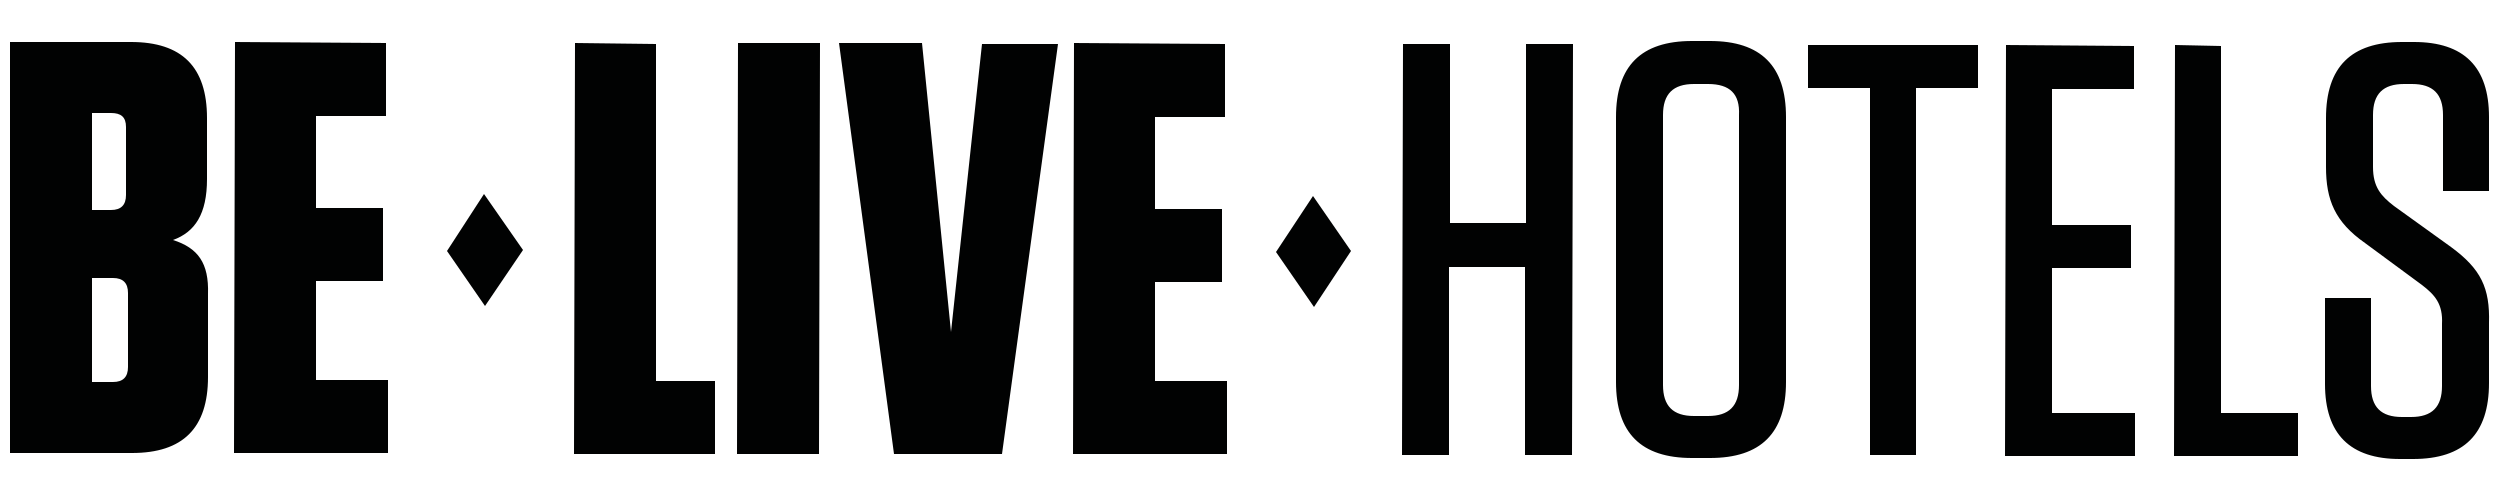 <?xml version="1.0" encoding="utf-8"?>
<!-- Generator: Adobe Illustrator 23.0.2, SVG Export Plug-In . SVG Version: 6.00 Build 0)  -->
<svg version="1.1" id="Capa_1" xmlns="http://www.w3.org/2000/svg" xmlns:xlink="http://www.w3.org/1999/xlink" x="0px" y="0px"
	 viewBox="0 0 250 50" style="enable-background:new 0 0 250 50;" xml:space="preserve">
<style type="text/css">
	.st0{fill:#010202;}
</style>
<g>
	<path class="st0" d="M245.1,24.7l-5.7-4.1c-1.3-1-2.1-1.9-2.1-3.9l0-5.2c0-2.1,1-3.1,3.1-3.1l0.8,0c2.1,0,3.1,1,3.1,3.1l0,7.6
		l4.6,0l0-7.4c0-5-2.5-7.5-7.5-7.5l-1.2,0c-5.1,0-7.6,2.5-7.6,7.6l0,4.9c0,3.3,0.9,5.5,3.9,7.6l5.7,4.2c1.3,1,2.1,1.9,2,3.9l0,6.2
		c0,2.1-1,3.1-3.1,3.1l-0.9,0c-2.1,0-3.1-1-3.1-3.1l0-8.8l-4.6,0l0,8.6c0,5,2.5,7.5,7.5,7.5l1.3,0c5.1,0,7.6-2.5,7.6-7.6l0-6
		C249,28.8,248.1,26.9,245.1,24.7 M217.5,4.5l-0.1,41.1l12.4,0l0-4.3l-7.7,0l0-36.7L217.5,4.5z M200.6,4.5l-0.1,41.1l13,0l0-4.3
		l-8.3,0l0-14.5l7.9,0l0-4.3l-7.9,0l0-13.6l8.2,0l0-4.3L200.6,4.5z M191.6,45.5l0-36.7l6.2,0l0-4.3l-17,0l0,4.3l6.2,0l0,36.7
		L191.6,45.5z M173.9,11.5l0,27c0,2.1-1,3.1-3.1,3.1l-1.4,0c-2.1,0-3.1-1-3.1-3.1l0-27c0-2.1,1-3.1,3.1-3.1l1.4,0
		C173,8.4,174,9.4,173.9,11.5 M178.6,38.2l0-26.5c0-5.1-2.5-7.6-7.6-7.6l-1.8,0c-5.1,0-7.6,2.5-7.6,7.6l0,26.5
		c0,5.1,2.5,7.6,7.6,7.6l1.8,0C176.1,45.8,178.6,43.3,178.6,38.2 M145,22.3l0-17.9l-4.7,0l-0.1,41.1l4.7,0l0-18.8l7.6,0l0,18.8
		l4.7,0l0.1-41.1l-4.7,0l0,17.9L145,22.3z M107.4,4.3l-0.1,41.1l15.4,0l0-7.3l-7.2,0l0-9.9l6.7,0l0-7.3l-6.7,0l0-9.2l7,0l0-7.3
		L107.4,4.3z M95.1,33.2L92.2,4.3l-8.3,0l5.5,41.1l10.8,0l5.6-41l-7.6,0L95.1,33.2z M73.8,4.3l-0.1,41.1l8.2,0l0.1-41.1L73.8,4.3z
		 M57.5,4.3l-0.1,41.1l14.1,0l0-7.3l-5.9,0l0-33.7L57.5,4.3z M23.5,4.2l-0.1,41.1l15.4,0l0-7.3l-7.2,0l0-9.9l6.7,0l0-7.3l-6.7,0
		l0-9.2l7,0l0-7.3L23.5,4.2z M9.2,27.8l2.1,0c1,0,1.5,0.5,1.5,1.5l0,7.4c0,1-0.5,1.5-1.5,1.5l-2.1,0L9.2,27.8z M12.6,12.7l0,6.8
		c0,1-0.5,1.5-1.5,1.5l-1.9,0l0-9.7l1.9,0C12.1,11.3,12.6,11.7,12.6,12.7 M17.3,24c2.2-0.8,3.4-2.6,3.4-6.1l0-6.1
		c0-5.1-2.5-7.6-7.6-7.6l-12.1,0L1,45.3l12.2,0c5.1,0,7.6-2.5,7.6-7.6l0-8.3C20.9,26.3,19.8,24.8,17.3,24"/>
	<polygon class="st0" points="135.1,25.1 131.4,30.7 127.6,25.2 131.3,19.6 135.1,25.1 	"/>
	<polygon class="st0" points="52.3,25 48.5,30.6 44.7,25.1 48.4,19.4 52.3,25 	"/>
</g>
</svg>
